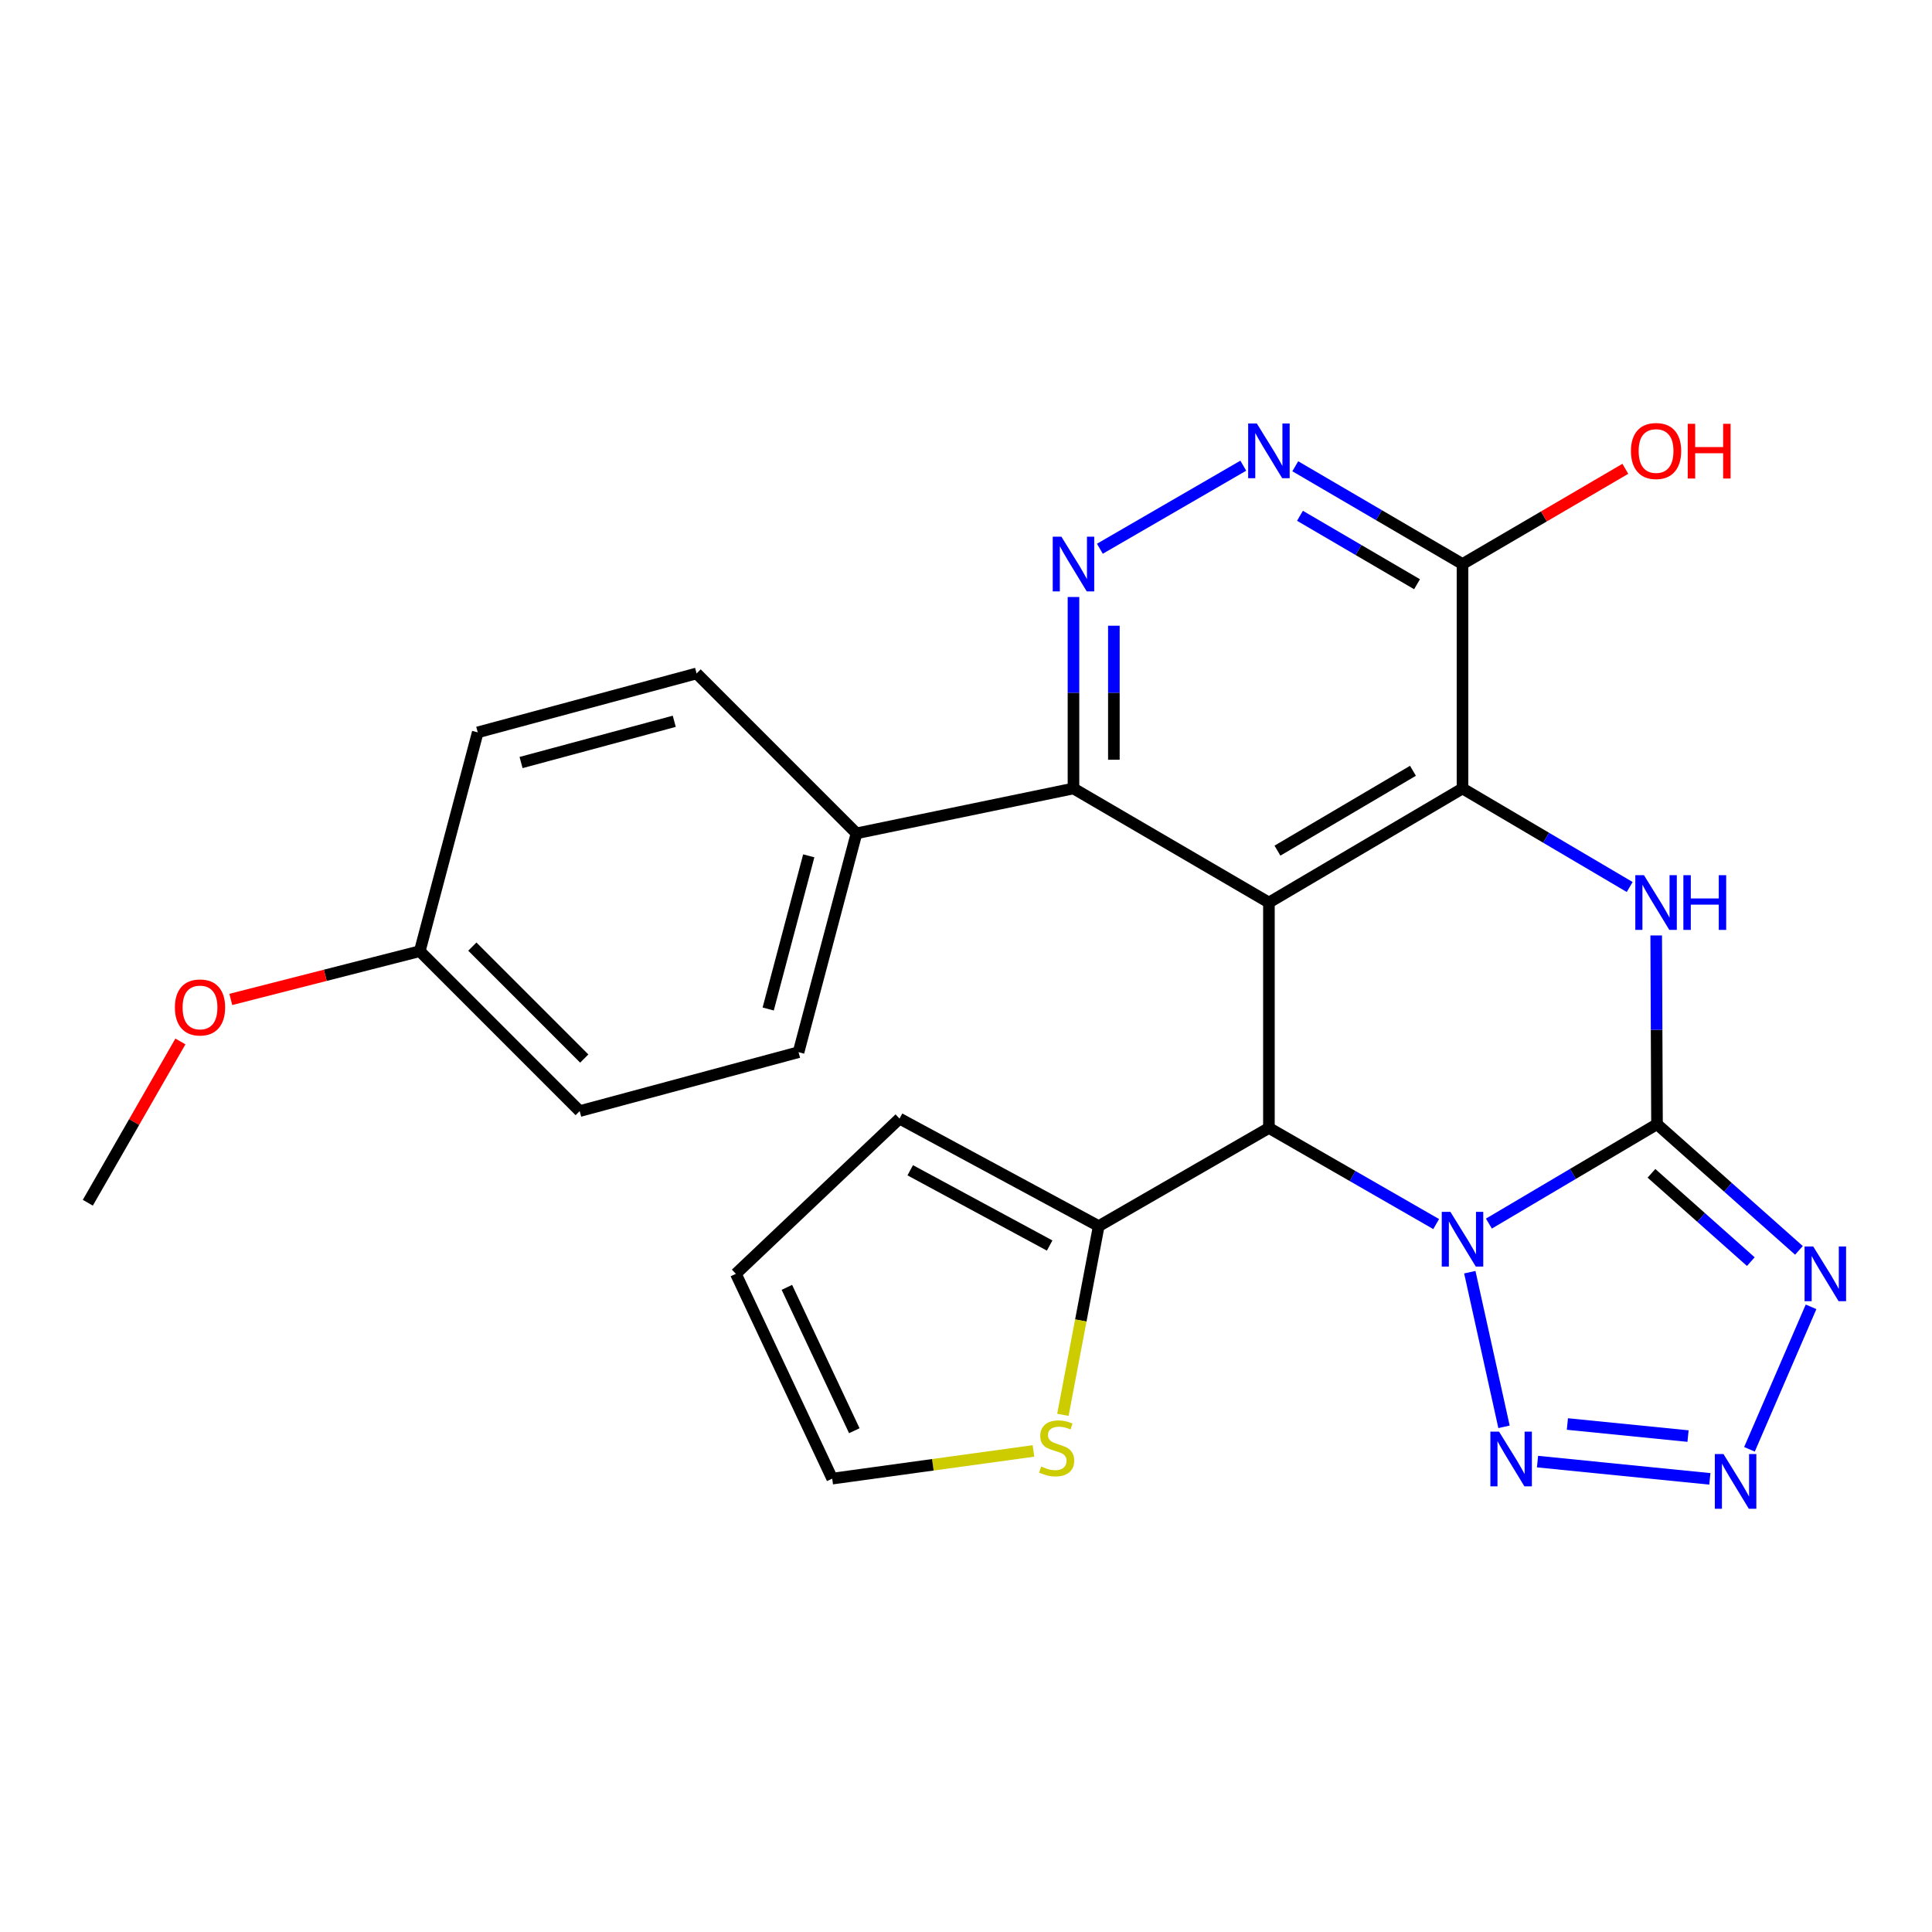 <?xml version='1.0' encoding='iso-8859-1'?>
<svg version='1.1' baseProfile='full'
              xmlns='http://www.w3.org/2000/svg'
                      xmlns:rdkit='http://www.rdkit.org/xml'
                      xmlns:xlink='http://www.w3.org/1999/xlink'
                  xml:space='preserve'
width='1000px' height='1000px' viewBox='0 0 1000 1000'>
<!-- END OF HEADER -->
<rect style='opacity:1.0;fill:#FFFFFF;stroke:none' width='1000' height='1000' x='0' y='0'> </rect>
<path class='bond-0' d='M 770.653,633.33 L 814.158,607.607' style='fill:none;fill-rule:evenodd;stroke:#0000FF;stroke-width:6px;stroke-linecap:butt;stroke-linejoin:miter;stroke-opacity:1' />
<path class='bond-0' d='M 814.158,607.607 L 857.663,581.885' style='fill:none;fill-rule:evenodd;stroke:#000000;stroke-width:6px;stroke-linecap:butt;stroke-linejoin:miter;stroke-opacity:1' />
<path class='bond-2' d='M 743.36,633.576 L 700.076,608.7' style='fill:none;fill-rule:evenodd;stroke:#0000FF;stroke-width:6px;stroke-linecap:butt;stroke-linejoin:miter;stroke-opacity:1' />
<path class='bond-2' d='M 700.076,608.7 L 656.792,583.824' style='fill:none;fill-rule:evenodd;stroke:#000000;stroke-width:6px;stroke-linecap:butt;stroke-linejoin:miter;stroke-opacity:1' />
<path class='bond-6' d='M 760.767,658.481 L 778.477,738.525' style='fill:none;fill-rule:evenodd;stroke:#0000FF;stroke-width:6px;stroke-linecap:butt;stroke-linejoin:miter;stroke-opacity:1' />
<path class='bond-4' d='M 857.663,581.885 L 857.455,533.035' style='fill:none;fill-rule:evenodd;stroke:#000000;stroke-width:6px;stroke-linecap:butt;stroke-linejoin:miter;stroke-opacity:1' />
<path class='bond-4' d='M 857.455,533.035 L 857.248,484.186' style='fill:none;fill-rule:evenodd;stroke:#0000FF;stroke-width:6px;stroke-linecap:butt;stroke-linejoin:miter;stroke-opacity:1' />
<path class='bond-5' d='M 857.663,581.885 L 894.396,614.538' style='fill:none;fill-rule:evenodd;stroke:#000000;stroke-width:6px;stroke-linecap:butt;stroke-linejoin:miter;stroke-opacity:1' />
<path class='bond-5' d='M 894.396,614.538 L 931.129,647.192' style='fill:none;fill-rule:evenodd;stroke:#0000FF;stroke-width:6px;stroke-linecap:butt;stroke-linejoin:miter;stroke-opacity:1' />
<path class='bond-5' d='M 854.793,607.306 L 880.506,630.163' style='fill:none;fill-rule:evenodd;stroke:#000000;stroke-width:6px;stroke-linecap:butt;stroke-linejoin:miter;stroke-opacity:1' />
<path class='bond-5' d='M 880.506,630.163 L 906.219,653.021' style='fill:none;fill-rule:evenodd;stroke:#0000FF;stroke-width:6px;stroke-linecap:butt;stroke-linejoin:miter;stroke-opacity:1' />
<path class='bond-1' d='M 656.792,467.157 L 656.792,583.824' style='fill:none;fill-rule:evenodd;stroke:#000000;stroke-width:6px;stroke-linecap:butt;stroke-linejoin:miter;stroke-opacity:1' />
<path class='bond-3' d='M 656.792,467.157 L 756.989,408.11' style='fill:none;fill-rule:evenodd;stroke:#000000;stroke-width:6px;stroke-linecap:butt;stroke-linejoin:miter;stroke-opacity:1' />
<path class='bond-3' d='M 661.207,440.289 L 731.345,398.956' style='fill:none;fill-rule:evenodd;stroke:#000000;stroke-width:6px;stroke-linecap:butt;stroke-linejoin:miter;stroke-opacity:1' />
<path class='bond-8' d='M 656.792,467.157 L 555.63,408.11' style='fill:none;fill-rule:evenodd;stroke:#000000;stroke-width:6px;stroke-linecap:butt;stroke-linejoin:miter;stroke-opacity:1' />
<path class='bond-12' d='M 656.792,583.824 L 568.696,634.637' style='fill:none;fill-rule:evenodd;stroke:#000000;stroke-width:6px;stroke-linecap:butt;stroke-linejoin:miter;stroke-opacity:1' />
<path class='bond-10' d='M 756.989,408.11 L 756.989,291.942' style='fill:none;fill-rule:evenodd;stroke:#000000;stroke-width:6px;stroke-linecap:butt;stroke-linejoin:miter;stroke-opacity:1' />
<path class='bond-27' d='M 756.989,408.11 L 800.259,433.612' style='fill:none;fill-rule:evenodd;stroke:#000000;stroke-width:6px;stroke-linecap:butt;stroke-linejoin:miter;stroke-opacity:1' />
<path class='bond-27' d='M 800.259,433.612 L 843.528,459.114' style='fill:none;fill-rule:evenodd;stroke:#0000FF;stroke-width:6px;stroke-linecap:butt;stroke-linejoin:miter;stroke-opacity:1' />
<path class='bond-26' d='M 937.398,676.416 L 905.521,750.165' style='fill:none;fill-rule:evenodd;stroke:#0000FF;stroke-width:6px;stroke-linecap:butt;stroke-linejoin:miter;stroke-opacity:1' />
<path class='bond-7' d='M 795.817,756.527 L 885.021,765.454' style='fill:none;fill-rule:evenodd;stroke:#0000FF;stroke-width:6px;stroke-linecap:butt;stroke-linejoin:miter;stroke-opacity:1' />
<path class='bond-7' d='M 811.279,737.064 L 873.722,743.313' style='fill:none;fill-rule:evenodd;stroke:#0000FF;stroke-width:6px;stroke-linecap:butt;stroke-linejoin:miter;stroke-opacity:1' />
<path class='bond-9' d='M 555.63,408.11 L 555.63,358.558' style='fill:none;fill-rule:evenodd;stroke:#000000;stroke-width:6px;stroke-linecap:butt;stroke-linejoin:miter;stroke-opacity:1' />
<path class='bond-9' d='M 555.63,358.558 L 555.63,309.006' style='fill:none;fill-rule:evenodd;stroke:#0000FF;stroke-width:6px;stroke-linecap:butt;stroke-linejoin:miter;stroke-opacity:1' />
<path class='bond-9' d='M 576.536,393.244 L 576.536,358.558' style='fill:none;fill-rule:evenodd;stroke:#000000;stroke-width:6px;stroke-linecap:butt;stroke-linejoin:miter;stroke-opacity:1' />
<path class='bond-9' d='M 576.536,358.558 L 576.536,323.872' style='fill:none;fill-rule:evenodd;stroke:#0000FF;stroke-width:6px;stroke-linecap:butt;stroke-linejoin:miter;stroke-opacity:1' />
<path class='bond-14' d='M 555.63,408.11 L 443.318,431.339' style='fill:none;fill-rule:evenodd;stroke:#000000;stroke-width:6px;stroke-linecap:butt;stroke-linejoin:miter;stroke-opacity:1' />
<path class='bond-11' d='M 569.292,284.03 L 643.524,241.042' style='fill:none;fill-rule:evenodd;stroke:#0000FF;stroke-width:6px;stroke-linecap:butt;stroke-linejoin:miter;stroke-opacity:1' />
<path class='bond-20' d='M 756.989,291.942 L 799.132,267.3' style='fill:none;fill-rule:evenodd;stroke:#000000;stroke-width:6px;stroke-linecap:butt;stroke-linejoin:miter;stroke-opacity:1' />
<path class='bond-20' d='M 799.132,267.3 L 841.274,242.657' style='fill:none;fill-rule:evenodd;stroke:#FF0000;stroke-width:6px;stroke-linecap:butt;stroke-linejoin:miter;stroke-opacity:1' />
<path class='bond-29' d='M 756.989,291.942 L 713.711,266.639' style='fill:none;fill-rule:evenodd;stroke:#000000;stroke-width:6px;stroke-linecap:butt;stroke-linejoin:miter;stroke-opacity:1' />
<path class='bond-29' d='M 713.711,266.639 L 670.433,241.335' style='fill:none;fill-rule:evenodd;stroke:#0000FF;stroke-width:6px;stroke-linecap:butt;stroke-linejoin:miter;stroke-opacity:1' />
<path class='bond-29' d='M 733.454,302.399 L 703.159,284.686' style='fill:none;fill-rule:evenodd;stroke:#000000;stroke-width:6px;stroke-linecap:butt;stroke-linejoin:miter;stroke-opacity:1' />
<path class='bond-29' d='M 703.159,284.686 L 672.865,266.974' style='fill:none;fill-rule:evenodd;stroke:#0000FF;stroke-width:6px;stroke-linecap:butt;stroke-linejoin:miter;stroke-opacity:1' />
<path class='bond-13' d='M 568.696,634.637 L 559.425,683.476' style='fill:none;fill-rule:evenodd;stroke:#000000;stroke-width:6px;stroke-linecap:butt;stroke-linejoin:miter;stroke-opacity:1' />
<path class='bond-13' d='M 559.425,683.476 L 550.154,732.314' style='fill:none;fill-rule:evenodd;stroke:#CCCC00;stroke-width:6px;stroke-linecap:butt;stroke-linejoin:miter;stroke-opacity:1' />
<path class='bond-15' d='M 568.696,634.637 L 465.595,578.981' style='fill:none;fill-rule:evenodd;stroke:#000000;stroke-width:6px;stroke-linecap:butt;stroke-linejoin:miter;stroke-opacity:1' />
<path class='bond-15' d='M 543.3,644.686 L 471.129,605.726' style='fill:none;fill-rule:evenodd;stroke:#000000;stroke-width:6px;stroke-linecap:butt;stroke-linejoin:miter;stroke-opacity:1' />
<path class='bond-16' d='M 534.908,751.006 L 482.83,758.17' style='fill:none;fill-rule:evenodd;stroke:#CCCC00;stroke-width:6px;stroke-linecap:butt;stroke-linejoin:miter;stroke-opacity:1' />
<path class='bond-16' d='M 482.83,758.17 L 430.752,765.335' style='fill:none;fill-rule:evenodd;stroke:#000000;stroke-width:6px;stroke-linecap:butt;stroke-linejoin:miter;stroke-opacity:1' />
<path class='bond-18' d='M 443.318,431.339 L 413.33,544.602' style='fill:none;fill-rule:evenodd;stroke:#000000;stroke-width:6px;stroke-linecap:butt;stroke-linejoin:miter;stroke-opacity:1' />
<path class='bond-18' d='M 418.611,442.977 L 397.619,522.262' style='fill:none;fill-rule:evenodd;stroke:#000000;stroke-width:6px;stroke-linecap:butt;stroke-linejoin:miter;stroke-opacity:1' />
<path class='bond-19' d='M 443.318,431.339 L 360.554,348.574' style='fill:none;fill-rule:evenodd;stroke:#000000;stroke-width:6px;stroke-linecap:butt;stroke-linejoin:miter;stroke-opacity:1' />
<path class='bond-17' d='M 465.595,578.981 L 380.891,659.33' style='fill:none;fill-rule:evenodd;stroke:#000000;stroke-width:6px;stroke-linecap:butt;stroke-linejoin:miter;stroke-opacity:1' />
<path class='bond-28' d='M 430.752,765.335 L 380.891,659.33' style='fill:none;fill-rule:evenodd;stroke:#000000;stroke-width:6px;stroke-linecap:butt;stroke-linejoin:miter;stroke-opacity:1' />
<path class='bond-28' d='M 442.19,740.536 L 407.288,666.332' style='fill:none;fill-rule:evenodd;stroke:#000000;stroke-width:6px;stroke-linecap:butt;stroke-linejoin:miter;stroke-opacity:1' />
<path class='bond-22' d='M 413.33,544.602 L 300.043,575.102' style='fill:none;fill-rule:evenodd;stroke:#000000;stroke-width:6px;stroke-linecap:butt;stroke-linejoin:miter;stroke-opacity:1' />
<path class='bond-23' d='M 360.554,348.574 L 247.278,379.074' style='fill:none;fill-rule:evenodd;stroke:#000000;stroke-width:6px;stroke-linecap:butt;stroke-linejoin:miter;stroke-opacity:1' />
<path class='bond-23' d='M 348.998,373.336 L 269.705,394.686' style='fill:none;fill-rule:evenodd;stroke:#000000;stroke-width:6px;stroke-linecap:butt;stroke-linejoin:miter;stroke-opacity:1' />
<path class='bond-21' d='M 217.278,492.326 L 247.278,379.074' style='fill:none;fill-rule:evenodd;stroke:#000000;stroke-width:6px;stroke-linecap:butt;stroke-linejoin:miter;stroke-opacity:1' />
<path class='bond-24' d='M 217.278,492.326 L 168.37,504.815' style='fill:none;fill-rule:evenodd;stroke:#000000;stroke-width:6px;stroke-linecap:butt;stroke-linejoin:miter;stroke-opacity:1' />
<path class='bond-24' d='M 168.37,504.815 L 119.462,517.304' style='fill:none;fill-rule:evenodd;stroke:#FF0000;stroke-width:6px;stroke-linecap:butt;stroke-linejoin:miter;stroke-opacity:1' />
<path class='bond-30' d='M 217.278,492.326 L 300.043,575.102' style='fill:none;fill-rule:evenodd;stroke:#000000;stroke-width:6px;stroke-linecap:butt;stroke-linejoin:miter;stroke-opacity:1' />
<path class='bond-30' d='M 244.477,489.961 L 302.412,547.904' style='fill:none;fill-rule:evenodd;stroke:#000000;stroke-width:6px;stroke-linecap:butt;stroke-linejoin:miter;stroke-opacity:1' />
<path class='bond-25' d='M 93.38,539.05 L 69.417,580.792' style='fill:none;fill-rule:evenodd;stroke:#FF0000;stroke-width:6px;stroke-linecap:butt;stroke-linejoin:miter;stroke-opacity:1' />
<path class='bond-25' d='M 69.417,580.792 L 45.455,622.535' style='fill:none;fill-rule:evenodd;stroke:#000000;stroke-width:6px;stroke-linecap:butt;stroke-linejoin:miter;stroke-opacity:1' />
<path  class='atom-0' d='M 750.729 627.249
L 760.009 642.249
Q 760.929 643.729, 762.409 646.409
Q 763.889 649.089, 763.969 649.249
L 763.969 627.249
L 767.729 627.249
L 767.729 655.569
L 763.849 655.569
L 753.889 639.169
Q 752.729 637.249, 751.489 635.049
Q 750.289 632.849, 749.929 632.169
L 749.929 655.569
L 746.249 655.569
L 746.249 627.249
L 750.729 627.249
' fill='#0000FF'/>
<path  class='atom-5' d='M 850.915 452.997
L 860.195 467.997
Q 861.115 469.477, 862.595 472.157
Q 864.075 474.837, 864.155 474.997
L 864.155 452.997
L 867.915 452.997
L 867.915 481.317
L 864.035 481.317
L 854.075 464.917
Q 852.915 462.997, 851.675 460.797
Q 850.475 458.597, 850.115 457.917
L 850.115 481.317
L 846.435 481.317
L 846.435 452.997
L 850.915 452.997
' fill='#0000FF'/>
<path  class='atom-5' d='M 871.315 452.997
L 875.155 452.997
L 875.155 465.037
L 889.635 465.037
L 889.635 452.997
L 893.475 452.997
L 893.475 481.317
L 889.635 481.317
L 889.635 468.237
L 875.155 468.237
L 875.155 481.317
L 871.315 481.317
L 871.315 452.997
' fill='#0000FF'/>
<path  class='atom-6' d='M 938.523 645.17
L 947.803 660.17
Q 948.723 661.65, 950.203 664.33
Q 951.683 667.01, 951.763 667.17
L 951.763 645.17
L 955.523 645.17
L 955.523 673.49
L 951.643 673.49
L 941.683 657.09
Q 940.523 655.17, 939.283 652.97
Q 938.083 650.77, 937.723 650.09
L 937.723 673.49
L 934.043 673.49
L 934.043 645.17
L 938.523 645.17
' fill='#0000FF'/>
<path  class='atom-7' d='M 775.898 741
L 785.178 756
Q 786.098 757.48, 787.578 760.16
Q 789.058 762.84, 789.138 763
L 789.138 741
L 792.898 741
L 792.898 769.32
L 789.018 769.32
L 779.058 752.92
Q 777.898 751, 776.658 748.8
Q 775.458 746.6, 775.098 745.92
L 775.098 769.32
L 771.418 769.32
L 771.418 741
L 775.898 741
' fill='#0000FF'/>
<path  class='atom-8' d='M 892.077 752.626
L 901.357 767.626
Q 902.277 769.106, 903.757 771.786
Q 905.237 774.466, 905.317 774.626
L 905.317 752.626
L 909.077 752.626
L 909.077 780.946
L 905.197 780.946
L 895.237 764.546
Q 894.077 762.626, 892.837 760.426
Q 891.637 758.226, 891.277 757.546
L 891.277 780.946
L 887.597 780.946
L 887.597 752.626
L 892.077 752.626
' fill='#0000FF'/>
<path  class='atom-10' d='M 549.37 277.782
L 558.65 292.782
Q 559.57 294.262, 561.05 296.942
Q 562.53 299.622, 562.61 299.782
L 562.61 277.782
L 566.37 277.782
L 566.37 306.102
L 562.49 306.102
L 552.53 289.702
Q 551.37 287.782, 550.13 285.582
Q 548.93 283.382, 548.57 282.702
L 548.57 306.102
L 544.89 306.102
L 544.89 277.782
L 549.37 277.782
' fill='#0000FF'/>
<path  class='atom-12' d='M 650.532 219.199
L 659.812 234.199
Q 660.732 235.679, 662.212 238.359
Q 663.692 241.039, 663.772 241.199
L 663.772 219.199
L 667.532 219.199
L 667.532 247.519
L 663.652 247.519
L 653.692 231.119
Q 652.532 229.199, 651.292 226.999
Q 650.092 224.799, 649.732 224.119
L 649.732 247.519
L 646.052 247.519
L 646.052 219.199
L 650.532 219.199
' fill='#0000FF'/>
<path  class='atom-14' d='M 538.919 759.073
Q 539.239 759.193, 540.559 759.753
Q 541.879 760.313, 543.319 760.673
Q 544.799 760.993, 546.239 760.993
Q 548.919 760.993, 550.479 759.713
Q 552.039 758.393, 552.039 756.113
Q 552.039 754.553, 551.239 753.593
Q 550.479 752.633, 549.279 752.113
Q 548.079 751.593, 546.079 750.993
Q 543.559 750.233, 542.039 749.513
Q 540.559 748.793, 539.479 747.273
Q 538.439 745.753, 538.439 743.193
Q 538.439 739.633, 540.839 737.433
Q 543.279 735.233, 548.079 735.233
Q 551.359 735.233, 555.079 736.793
L 554.159 739.873
Q 550.759 738.473, 548.199 738.473
Q 545.439 738.473, 543.919 739.633
Q 542.399 740.753, 542.439 742.713
Q 542.439 744.233, 543.199 745.153
Q 543.999 746.073, 545.119 746.593
Q 546.279 747.113, 548.199 747.713
Q 550.759 748.513, 552.279 749.313
Q 553.799 750.113, 554.879 751.753
Q 555.999 753.353, 555.999 756.113
Q 555.999 760.033, 553.359 762.153
Q 550.759 764.233, 546.399 764.233
Q 543.879 764.233, 541.959 763.673
Q 540.079 763.153, 537.839 762.233
L 538.919 759.073
' fill='#CCCC00'/>
<path  class='atom-21' d='M 844.175 233.439
Q 844.175 226.639, 847.535 222.839
Q 850.895 219.039, 857.175 219.039
Q 863.455 219.039, 866.815 222.839
Q 870.175 226.639, 870.175 233.439
Q 870.175 240.319, 866.775 244.239
Q 863.375 248.119, 857.175 248.119
Q 850.935 248.119, 847.535 244.239
Q 844.175 240.359, 844.175 233.439
M 857.175 244.919
Q 861.495 244.919, 863.815 242.039
Q 866.175 239.119, 866.175 233.439
Q 866.175 227.879, 863.815 225.079
Q 861.495 222.239, 857.175 222.239
Q 852.855 222.239, 850.495 225.039
Q 848.175 227.839, 848.175 233.439
Q 848.175 239.159, 850.495 242.039
Q 852.855 244.919, 857.175 244.919
' fill='#FF0000'/>
<path  class='atom-21' d='M 873.575 219.359
L 877.415 219.359
L 877.415 231.399
L 891.895 231.399
L 891.895 219.359
L 895.735 219.359
L 895.735 247.679
L 891.895 247.679
L 891.895 234.599
L 877.415 234.599
L 877.415 247.679
L 873.575 247.679
L 873.575 219.359
' fill='#FF0000'/>
<path  class='atom-25' d='M 90.527 521.454
Q 90.527 514.654, 93.887 510.854
Q 97.247 507.054, 103.527 507.054
Q 109.807 507.054, 113.167 510.854
Q 116.527 514.654, 116.527 521.454
Q 116.527 528.334, 113.127 532.254
Q 109.727 536.134, 103.527 536.134
Q 97.287 536.134, 93.887 532.254
Q 90.527 528.374, 90.527 521.454
M 103.527 532.934
Q 107.847 532.934, 110.167 530.054
Q 112.527 527.134, 112.527 521.454
Q 112.527 515.894, 110.167 513.094
Q 107.847 510.254, 103.527 510.254
Q 99.207 510.254, 96.847 513.054
Q 94.527 515.854, 94.527 521.454
Q 94.527 527.174, 96.847 530.054
Q 99.207 532.934, 103.527 532.934
' fill='#FF0000'/>
</svg>
